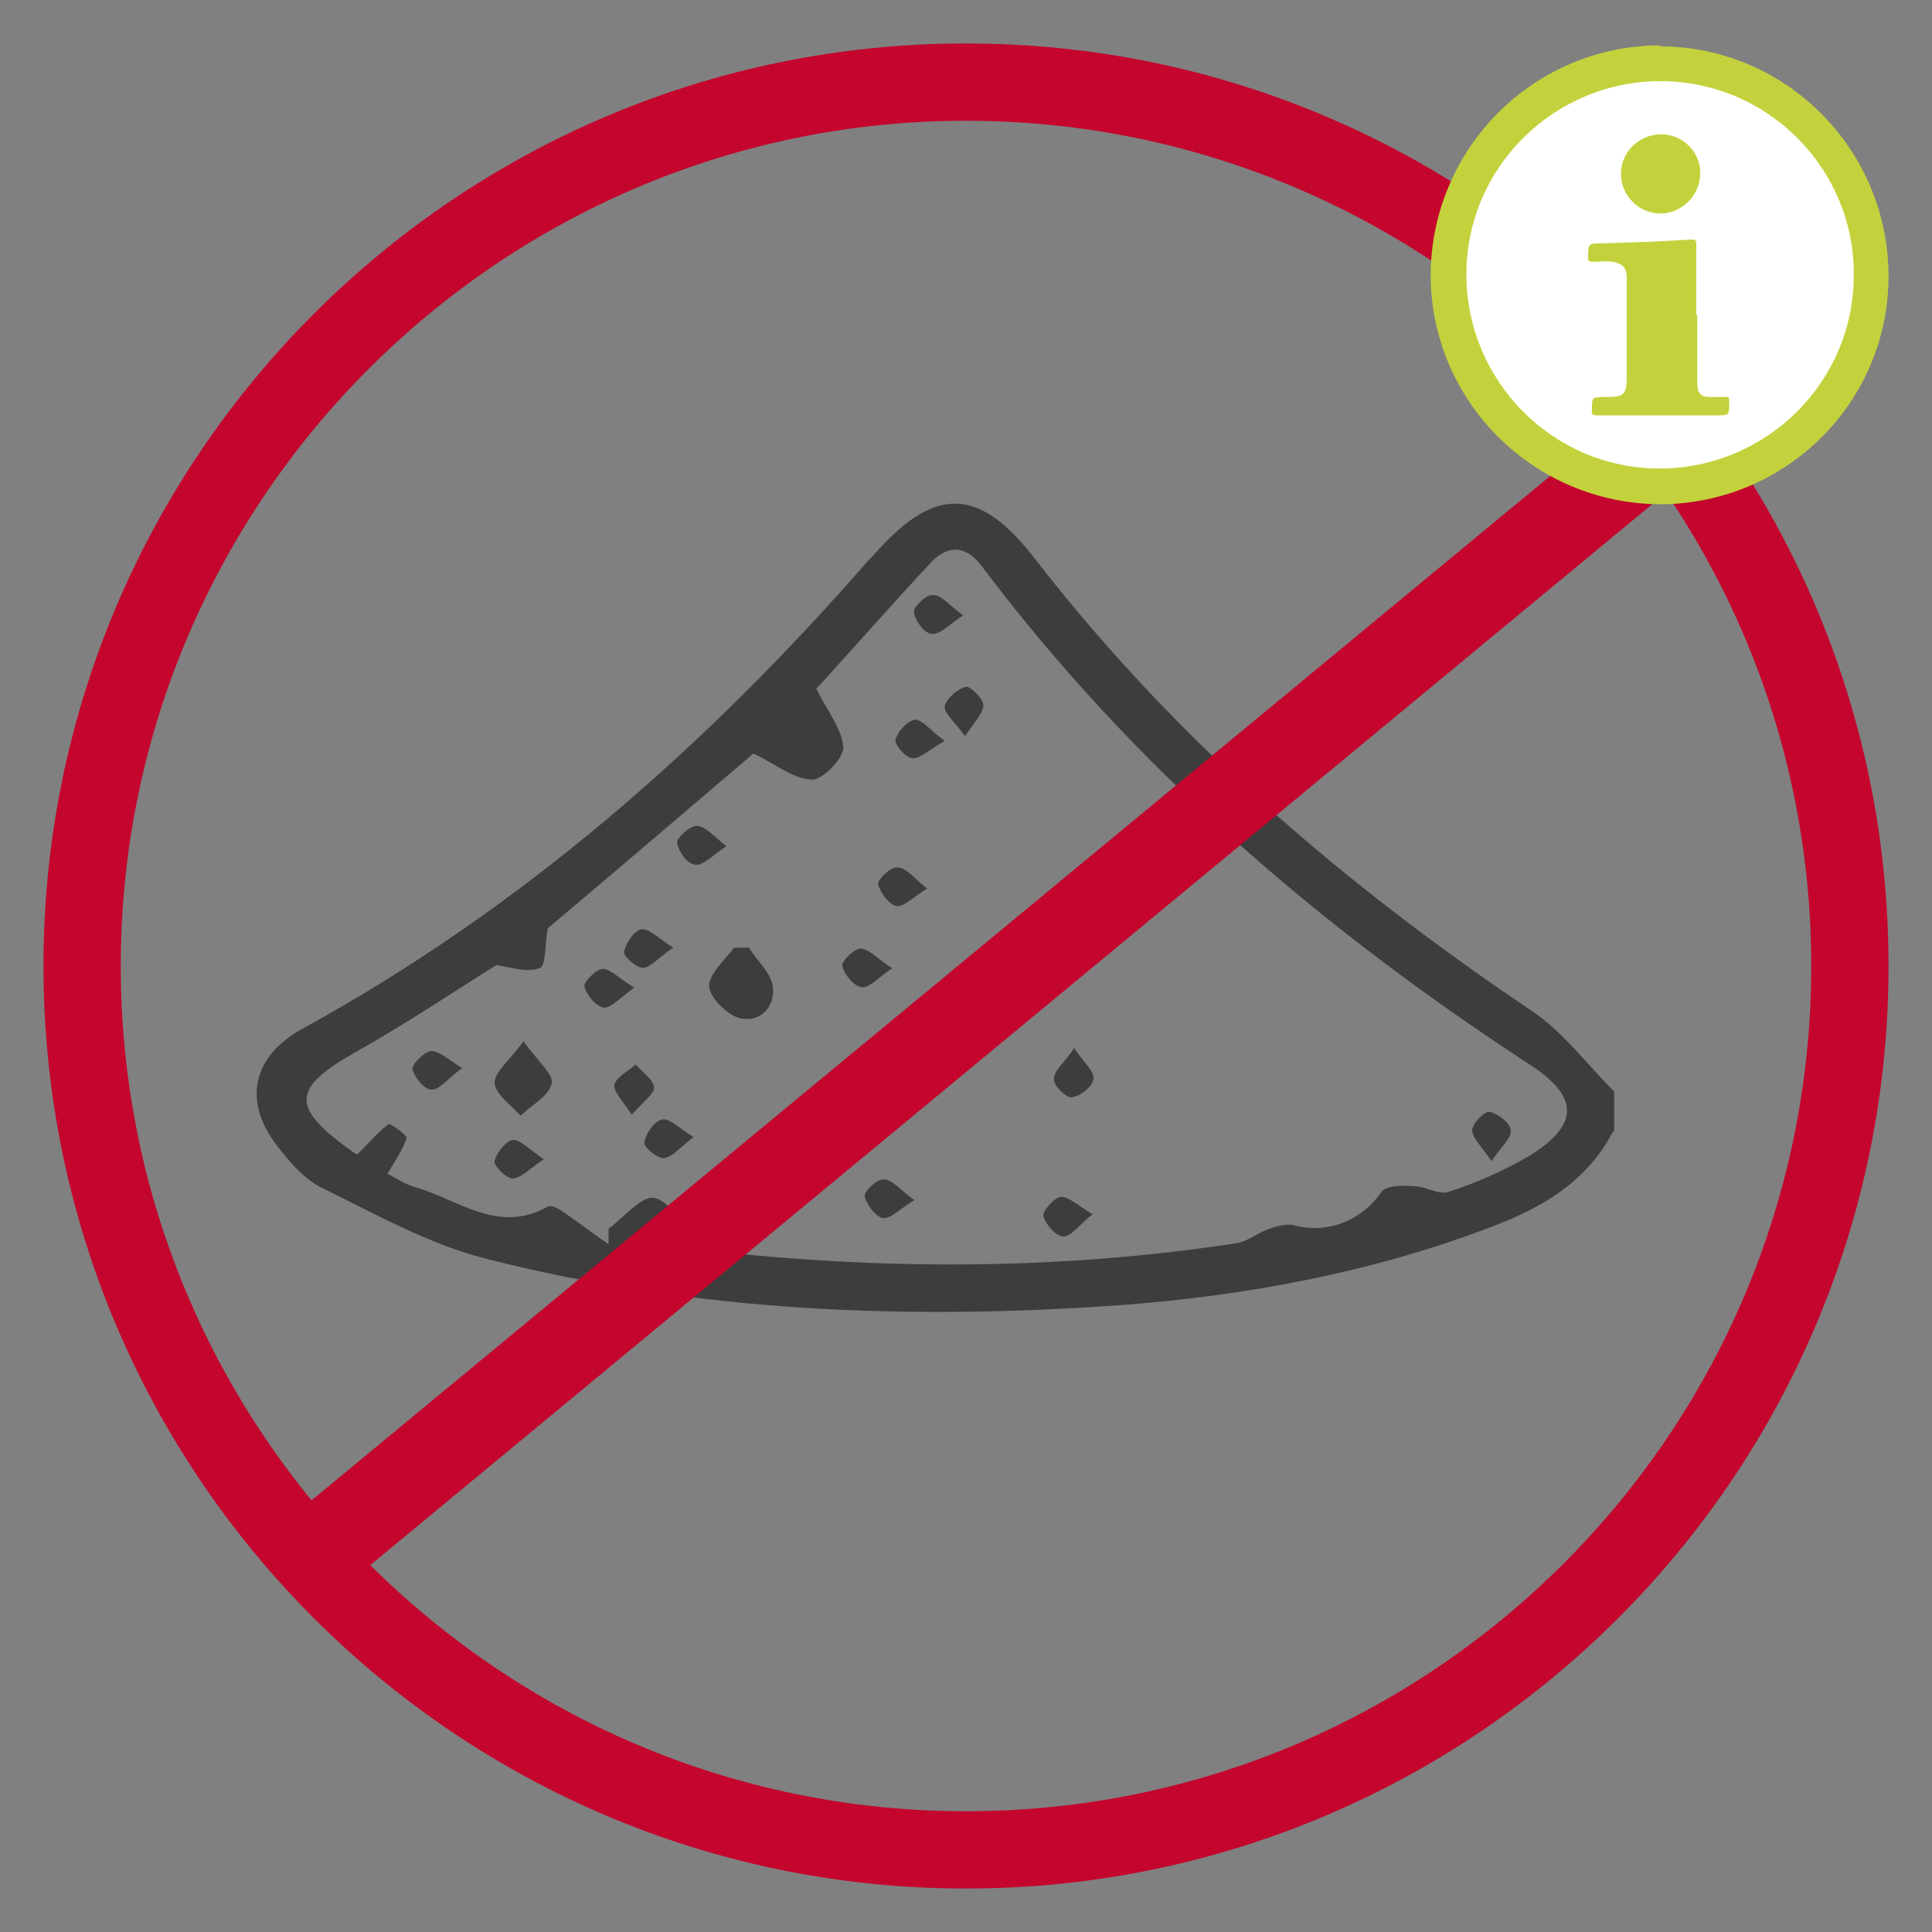 <svg xmlns="http://www.w3.org/2000/svg" id="a" viewBox="0 0 200 200"><rect x="0" y="0" width="200" height="200" fill="#808080" stroke="none"/><defs><style> .cls-1 { fill: #3d3d3d; } .cls-1, .cls-2, .cls-3, .cls-4 { stroke-width: 0px; } .cls-2 { fill: #c4052d; } .cls-3 { fill: #c3d23c; } .cls-4 { fill: #fff; } </style></defs><g><path class="cls-1" d="M167,117.1c-2.7,5.2-7.3,7.9-12.6,9.9-12.3,4.7-25.2,7.1-38.3,8.1-22.2,1.6-44.2.7-65.8-4.8-5.9-1.5-11.4-4.6-16.9-7.3-1.9-.9-3.5-2.8-4.8-4.5-3.5-4.6-2.4-9.2,2.7-12,22.6-12.4,41.7-29.1,58.6-48.5.2-.2.3-.3.5-.5,6.3-7.2,10.9-7.2,16.7.3,14.4,18.6,31.9,33.7,51.4,46.8,3.3,2.2,5.8,5.6,8.6,8.4v4.2h0ZM71.9,128.2c-.2.3-.5.6-.8.8.6.1,1.1.4,1.7.4,18.4,2.1,36.8,2.1,55.2-.7,1.2-.2,2.2-1.1,3.4-1.5.9-.3,2-.6,2.8-.3,3.4.8,6.8-.6,8.8-3.5.5-.7,2.2-.7,3.4-.6,1.2,0,2.5.9,3.5.6,2.8-.9,5.5-2.1,8-3.5,5.6-3.3,5.8-6.3.3-9.8-21.6-14.1-40.9-30.7-56.5-51.4-1.6-2.2-3.5-2.4-5.3-.5-4.3,4.6-8.4,9.3-11.9,13.1,1.2,2.4,2.7,4.2,2.8,6.1,0,1.1-2.1,3.3-3.2,3.3-1.9,0-3.8-1.6-6.1-2.7-6.8,5.8-14.3,12.2-21.3,18.1-.3,1.8-.2,3.9-.8,4.1-1.2.5-2.8,0-4.5-.3-4.5,2.8-9.4,6.1-14.4,8.9-6.9,3.9-7,5.8-.4,10.5.3.2.6.3.4.2,1.2-1.2,2.1-2.3,3.2-3.1.2-.2,2,1.2,1.9,1.4-.4,1.2-1.2,2.4-2,3.7.8.4,1.8,1.1,2.9,1.4,4.5,1.3,8.6,4.9,13.7,2,.4-.2,1.3.3,1.8.7,1.5,1,3,2.2,4.5,3.2,0-.5,0-1,0-1.6,1.6-1.2,3.4-3.4,4.7-3.2,1.6.3,2.8,2.7,4.1,4.2h0Z"></path><path class="cls-1" d="M77.6,98.2c.8,1.3,2.2,2.5,2.4,3.9.3,2.2-1.4,3.8-3.4,3.3-1.3-.3-3.1-2.1-3.2-3.3,0-1.3,1.6-2.7,2.6-4,.5,0,1.1,0,1.6,0Z"></path><path class="cls-1" d="M54.2,107.8c1.5,2.1,3.2,3.5,2.9,4.4-.3,1.3-2.1,2.2-3.2,3.3-1-1.1-2.6-2.2-2.7-3.4,0-1.1,1.5-2.3,3-4.3h0Z"></path><path class="cls-1" d="M65.4,115.4c-.9-1.4-1.9-2.4-1.8-3.1.2-.8,1.4-1.4,2.2-2.1.7.8,1.9,1.6,1.9,2.4,0,.7-1.2,1.5-2.3,2.8h0Z"></path><path class="cls-1" d="M99.7,63.7c-1.5,1-2.5,2.1-3.3,1.9-.8-.1-1.7-1.4-1.8-2.3,0-.5,1.3-1.8,2-1.7.9,0,1.7,1.1,3.1,2.1h0Z"></path><path class="cls-1" d="M97.8,76.7c-1.6.9-2.5,1.8-3.3,1.8-.7,0-1.9-1.4-1.8-1.9.2-.9,1.3-2,2-2.1.8,0,1.6,1.1,3.1,2.2h0Z"></path><path class="cls-1" d="M69.7,98.1c-1.5,1-2.3,2-3.1,2.1-.7,0-2.1-1.2-2-1.7.2-.9,1.1-2.2,1.8-2.3.8-.1,1.7.9,3.3,1.9Z"></path><path class="cls-1" d="M92.4,100.2c-1.5,1-2.4,2.1-3.2,2-.8-.1-1.8-1.3-2-2.2-.1-.5,1.2-1.8,1.9-1.8.8,0,1.7,1,3.2,2h0Z"></path><path class="cls-1" d="M65.7,102.2c-1.5,1.1-2.5,2.2-3.2,2.1-.8-.1-1.8-1.3-2-2.2-.1-.4,1.2-1.8,1.9-1.8.8,0,1.7,1,3.2,1.9h0Z"></path><path class="cls-1" d="M111.2,108.5c1,1.5,2.1,2.4,2,3.2-.1.8-1.4,1.8-2.3,1.9-.6,0-1.9-1.3-1.8-1.9,0-.9,1.1-1.7,2.1-3.2h0Z"></path><path class="cls-1" d="M154.4,120.2c-1-1.5-2-2.4-2-3.2,0-.7,1.3-2,1.8-1.9.9.2,2.1,1.1,2.2,1.9.1.8-1,1.7-2,3.2Z"></path><path class="cls-1" d="M71.8,117.7c-1.4,1.1-2.2,2.1-3.1,2.2-.7,0-2.1-1.2-2-1.6.1-.9,1-2.2,1.8-2.4s1.8.9,3.3,1.8Z"></path><path class="cls-1" d="M56.3,120c-1.5,1-2.3,1.9-3.2,2-.7,0-2-1.3-1.9-1.8.2-.9,1.2-2.1,1.9-2.2.8,0,1.7,1,3.2,2h0Z"></path><path class="cls-1" d="M94.7,124.2c-1.5.9-2.5,2-3.3,1.9-.8-.2-1.7-1.4-1.9-2.3,0-.5,1.3-1.8,2-1.7.9,0,1.7,1.1,3.1,2.1h0Z"></path><path class="cls-1" d="M113.1,125.7c-1.4,1.1-2.2,2.3-3,2.3-.8,0-1.8-1.2-2.1-2.1-.1-.5,1.1-1.9,1.8-2,.9,0,1.8.9,3.3,1.8h0Z"></path><path class="cls-1" d="M99.9,76.2c-1.1-1.5-2.2-2.4-2.1-3.1.2-.8,1.3-1.8,2.2-2,.4-.1,1.8,1.2,1.8,1.9,0,.8-.9,1.7-1.9,3.2h0Z"></path><path class="cls-1" d="M75.2,87.6c-1.5,1-2.5,2.1-3.3,1.9-.8-.1-1.7-1.4-1.8-2.3,0-.5,1.3-1.7,2-1.7.9,0,1.7,1,3.1,2.1h0Z"></path><path class="cls-1" d="M47.8,110.6c-1.5,1.1-2.3,2.2-3.1,2.2-.8,0-1.8-1.3-2-2.1-.1-.5,1.2-1.8,1.9-1.9.9,0,1.8.9,3.3,1.8h0Z"></path><path class="cls-1" d="M96.1,91.9c-1.5.9-2.5,2-3.3,1.9-.8-.2-1.7-1.4-1.9-2.3,0-.5,1.3-1.8,2-1.7.9,0,1.7,1.1,3.1,2.2h0Z"></path></g><g><path class="cls-2" d="M100,12.5c48.2,0,87.5,39.2,87.5,87.5s-39.2,87.5-87.5,87.5S12.5,148.2,12.5,100,51.8,12.5,100,12.5M100,4.5C47.3,4.5,4.5,47.3,4.5,100s42.8,95.5,95.5,95.5,95.5-42.8,95.5-95.5S152.7,4.5,100,4.5h0Z"></path><polygon class="cls-2" points="176.1 48 36.3 163.7 30.7 156.6 170.6 40.9 176.1 48"></polygon></g><g><circle class="cls-4" cx="171.8" cy="28.4" r="21.8"></circle><g><path class="cls-3" d="M171.9,4.7c-13.1,0-23.7,10.6-23.8,23.7,0,13.1,10.6,23.7,23.7,23.8,13.1,0,23.7-10.6,23.7-23.6,0-13.1-10.6-23.8-23.7-23.8ZM171.8,48.5c-11.1,0-20-9.1-20-20.1,0-11.1,9.1-20,20.1-20,11.1,0,20.1,9.1,20,20.1,0,11.1-9.1,20-20.1,20Z"></path><path class="cls-3" d="M175.7,32.6c0,2.3,0,4.7,0,7,0,1.1.3,1.5,1.4,1.5.5,0,1.1,0,1.6,0,.3,0,.3.1.3.4,0,1.5.1,1.5-1.4,1.5-4.1,0-8.1,0-12.2,0-.5,0-.7,0-.6-.6,0-1.3,0-1.3,1.3-1.3,2.1,0,2.3-.2,2.3-2.3,0-3.3,0-6.7,0-10,0-1.1-.4-1.5-1.5-1.7-.7-.1-1.3,0-2,0-.3,0-.5,0-.5-.4,0-1.5,0-1.5,1.4-1.5,3.1-.1,6.1-.2,9.2-.4.5,0,.6,0,.6.6,0,2.4,0,4.8,0,7.2Z"></path><path class="cls-3" d="M176,18c0,2.2-1.9,4.1-4.1,4.1-2.3,0-4.1-1.9-4.1-4.1,0-2.3,1.9-4.1,4.2-4.1,2.2,0,4.1,1.9,4,4.1Z"></path></g></g></svg>